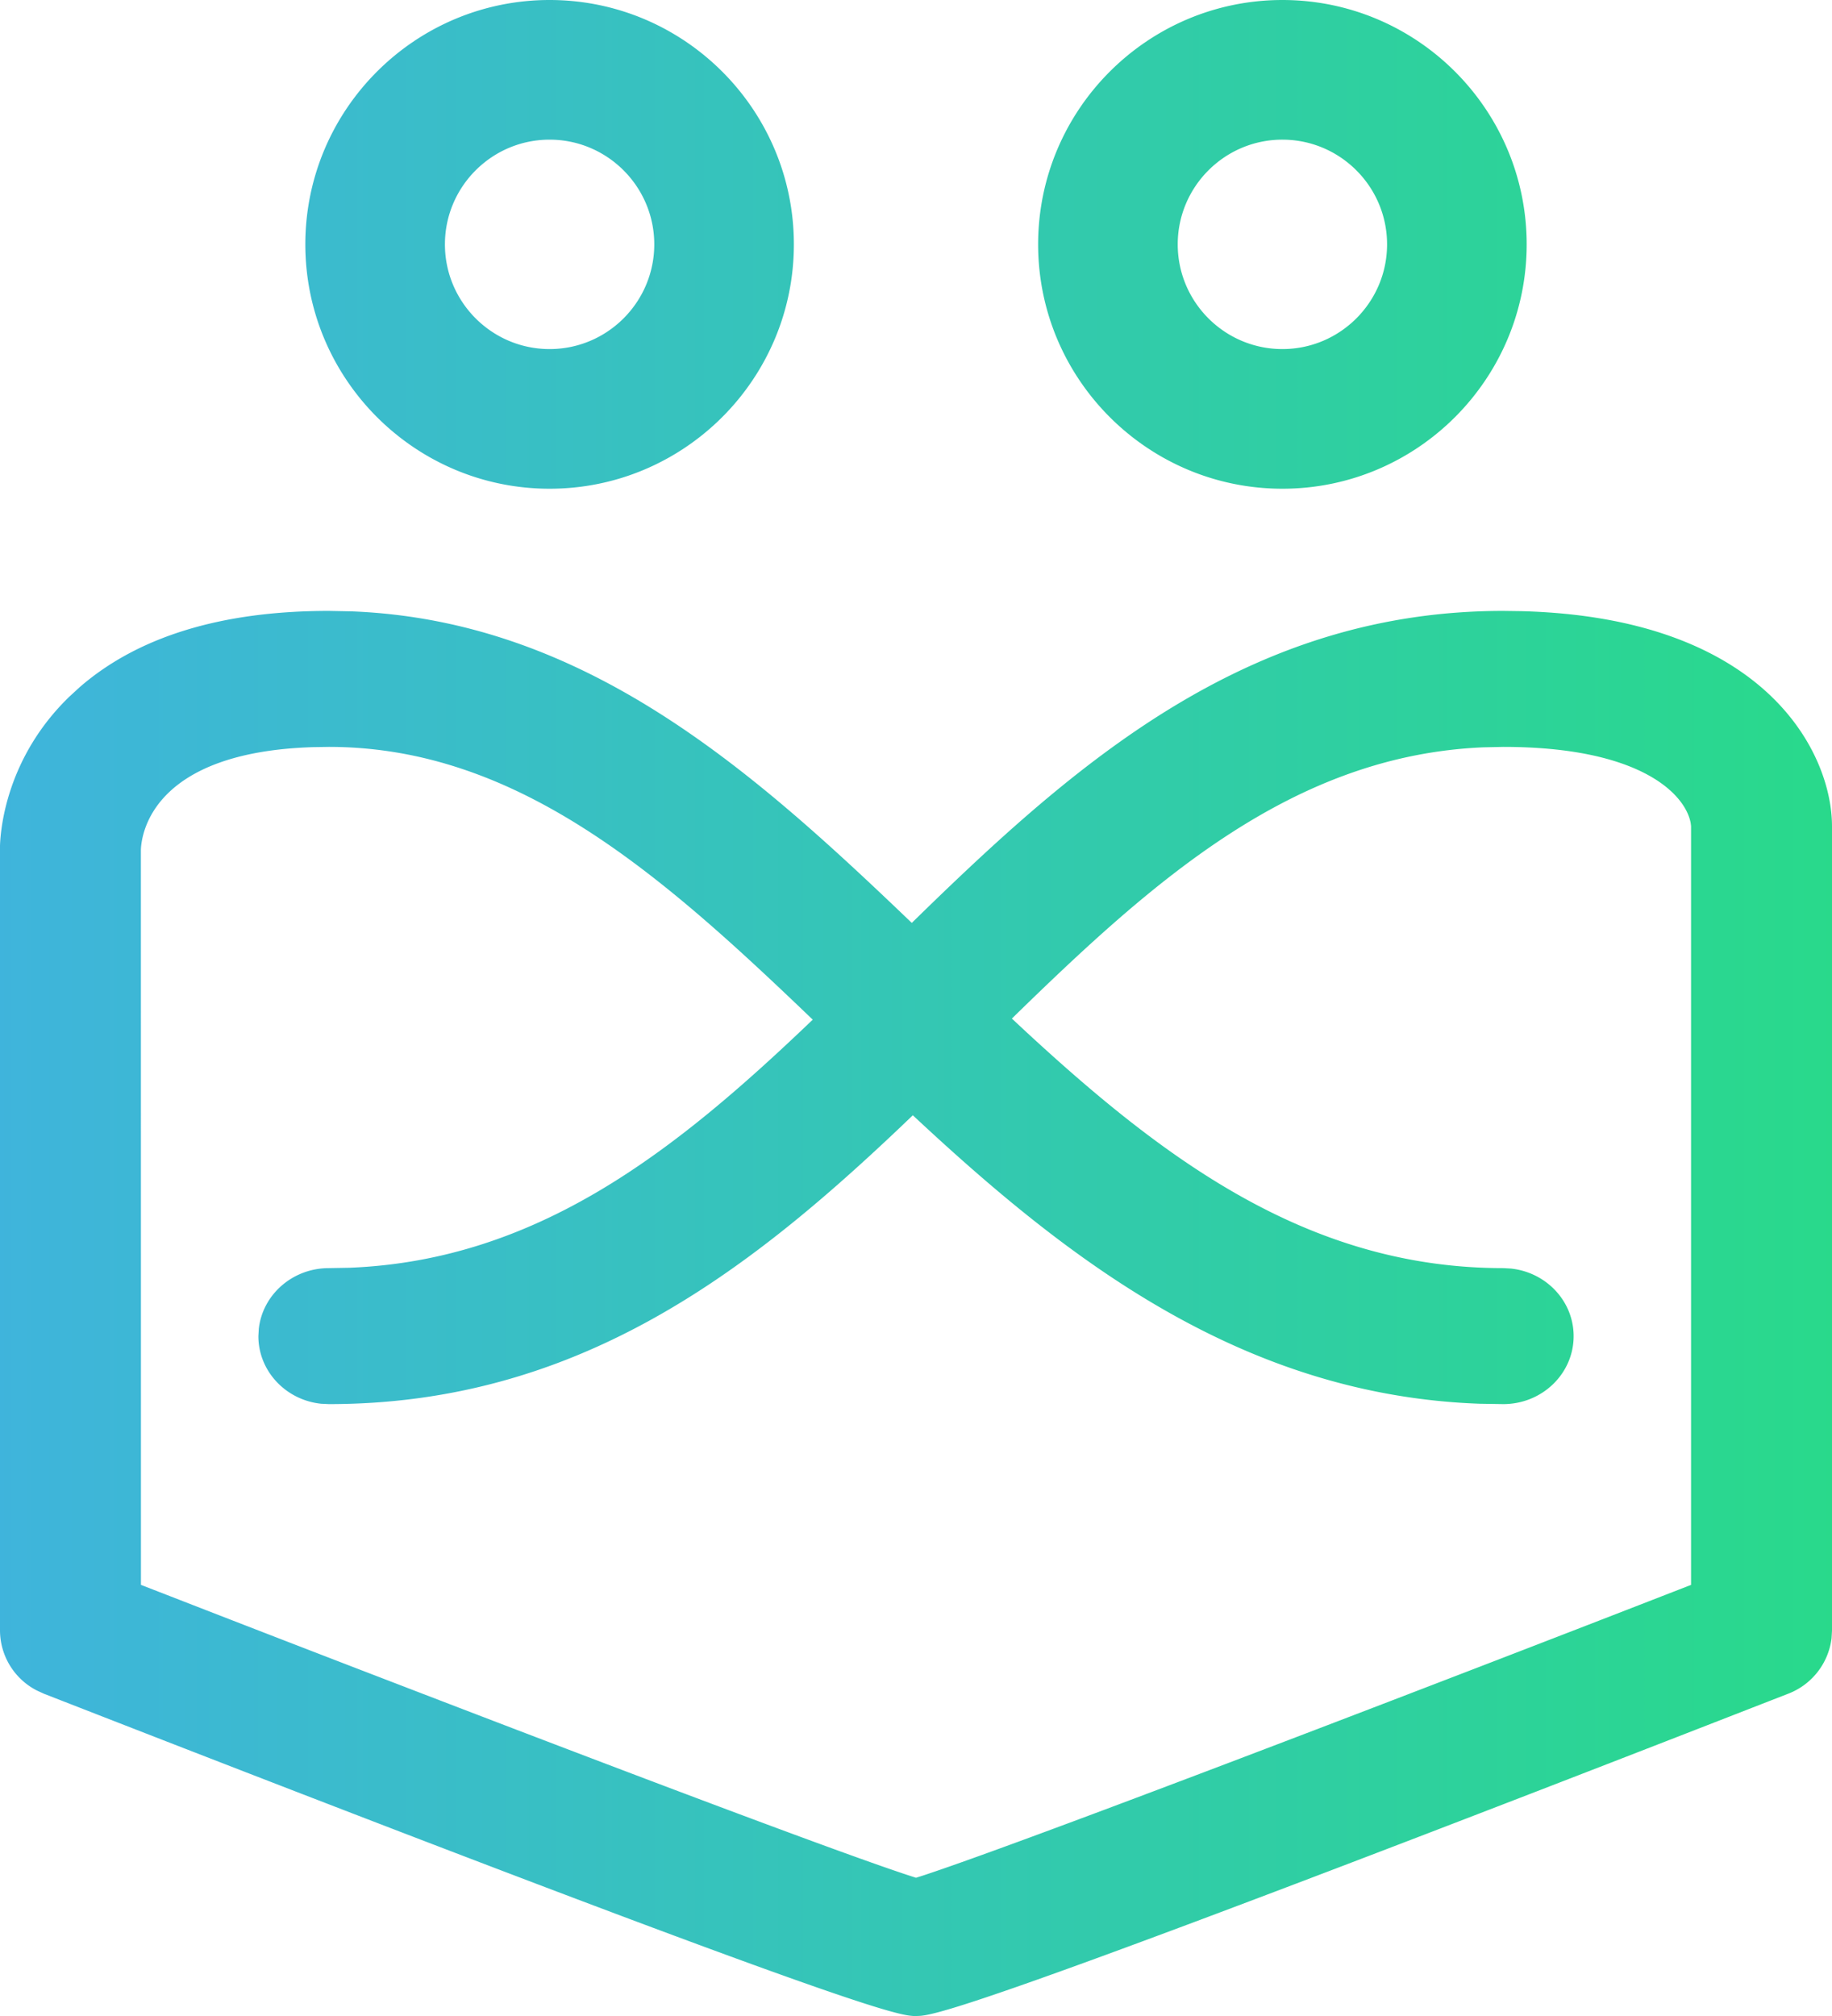 <svg width="30" height="33" viewBox="0 0 30 33" xmlns="http://www.w3.org/2000/svg">
    <defs>
        <linearGradient x1="112.24%" y1="58.346%" x2="-27.161%" y2="58.346%" id="8m7gx4hz2a">
            <stop stop-color="#26DE81" offset="0%"/>
            <stop stop-color="#45AAF2" offset="100%"/>
        </linearGradient>
    </defs>
    <path d="M9 2.286c-.945 0-1.714.769-1.714 1.714S8.055 5.714 9 5.714 10.714 4.945 10.714 4 9.945 2.286 9 2.286M9 8C6.794 8 5 6.206 5 4s1.794-4 4-4 4 1.794 4 4-1.794 4-4 4m12-5.714c-.945 0-1.714.769-1.714 1.714S20.055 5.714 21 5.714 22.714 4.945 22.714 4 21.945 2.286 21 2.286M21 8c-2.206 0-4-1.794-4-4s1.794-4 4-4 4 1.794 4 4-1.794 4-4 4m3.616 2 .292.004c4.018.103 5.092 2.33 5.092 3.52v13.17l-.007.122a1.12 1.12 0 0 1-.714.91l-.419.163c-11.323 4.412-13.232 5.015-13.709 5.098l-.033.005a.937.937 0 0 1-.014.002l-.026.003-.033.002-.037.001h-.053l-.033-.003c-.358-.034-1.802-.437-14.2-5.271l-.116-.053A1.108 1.108 0 0 1 0 26.694V13.841c.01-.284.11-1.44 1.13-2.432l.174-.16C2.26 10.419 3.63 10 5.384 10l.363.007c3.83.146 6.574 2.6 9.184 5.1l.241-.235C17.758 12.364 20.534 10 24.616 10zm0 2.226-.326.007c-3.115.133-5.392 2.167-7.72 4.44l.247.23c2.298 2.12 4.648 3.855 7.799 3.855l.125.007c.578.06 1.028.533 1.028 1.106 0 .615-.516 1.113-1.153 1.113l-.382-.006c-3.913-.139-6.787-2.39-9.286-4.722l-.242.231c-2.517 2.381-5.288 4.497-9.322 4.497l-.125-.006c-.578-.06-1.028-.533-1.028-1.107l.007-.12c.062-.558.552-.993 1.146-.993l.336-.006c3.101-.122 5.36-1.93 7.589-4.061l-.253-.242c-2.363-2.251-4.675-4.223-7.671-4.223l-.254.004c-2.625.08-2.813 1.406-2.824 1.679l.001 12.034.302.117c1.015.395 2.124.824 3.248 1.257l.677.26c3.723 1.432 7.46 2.845 8.465 3.16l.099-.031c1.062-.347 4.313-1.573 7.69-2.869l1.353-.52c1.237-.476 2.455-.948 3.55-1.374V13.524l-.006-.05c-.084-.467-.81-1.248-3.07-1.248z" fill="url(#8m7gx4hz2a)" fill-rule="evenodd"/>
</svg>
